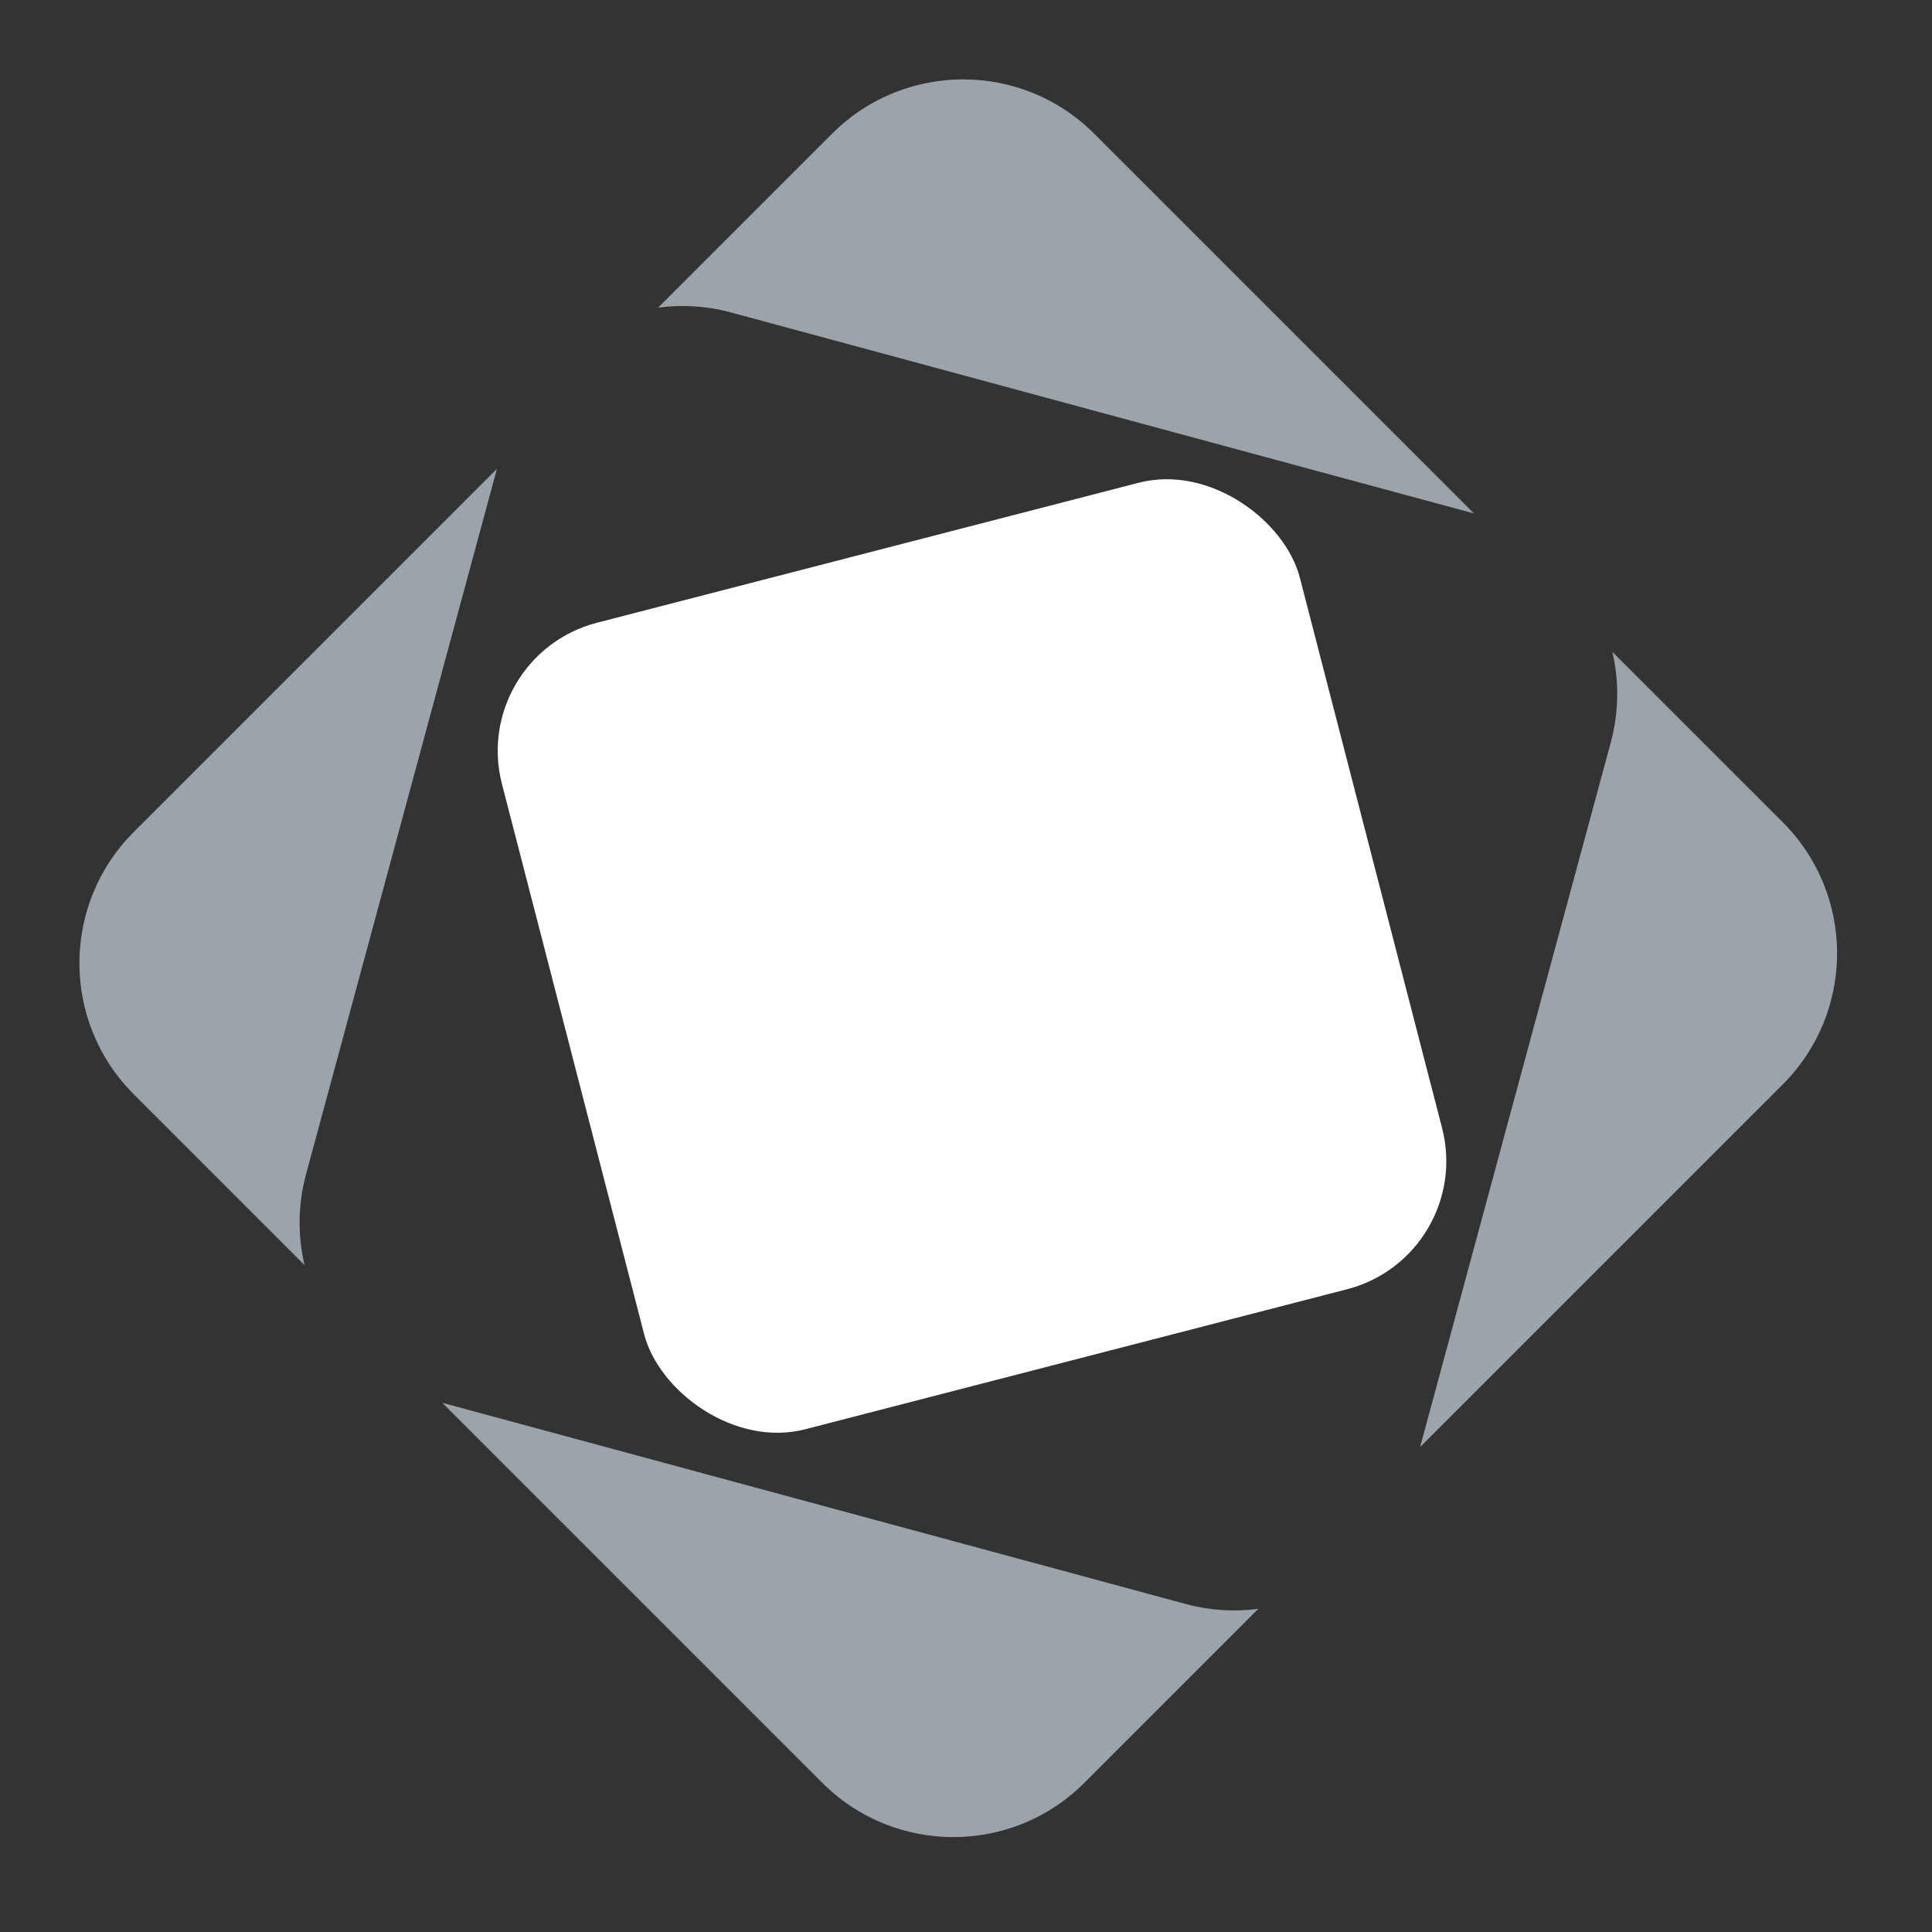 <svg xmlns="http://www.w3.org/2000/svg" fill="none" viewBox="0 0 73 73" height="73" width="73">
<rect x="0" y="0" width="73" height="73" fill="#333333" stroke="none"/>
<path fill="#9CA4AB" d="M44.801 60.606C45.724 60.856 46.653 60.908 47.544 60.79L40.971 67.364C38.237 70.098 33.805 70.098 31.072 67.364L16.713 53.005L44.801 60.606ZM67.364 31.072C70.097 33.806 70.097 38.238 67.364 40.972L53.658 54.677L60.863 28.052C61.176 26.893 61.178 25.723 60.922 24.631L67.364 31.072ZM11.566 44.36C11.251 45.526 11.248 46.703 11.508 47.801L5.05 41.342C2.317 38.608 2.317 34.176 5.05 31.442L18.776 17.716L11.566 44.36ZM31.442 5.05C34.175 2.316 38.609 2.316 41.342 5.05L55.693 19.401L27.626 11.807C26.698 11.556 25.763 11.503 24.867 11.624L31.442 5.05Z"></path>
<rect fill="white" transform="rotate(-14.489 17.715 24.781)" rx="5" height="31.474" width="31.14" y="24.781" x="17.715"></rect>
</svg>
